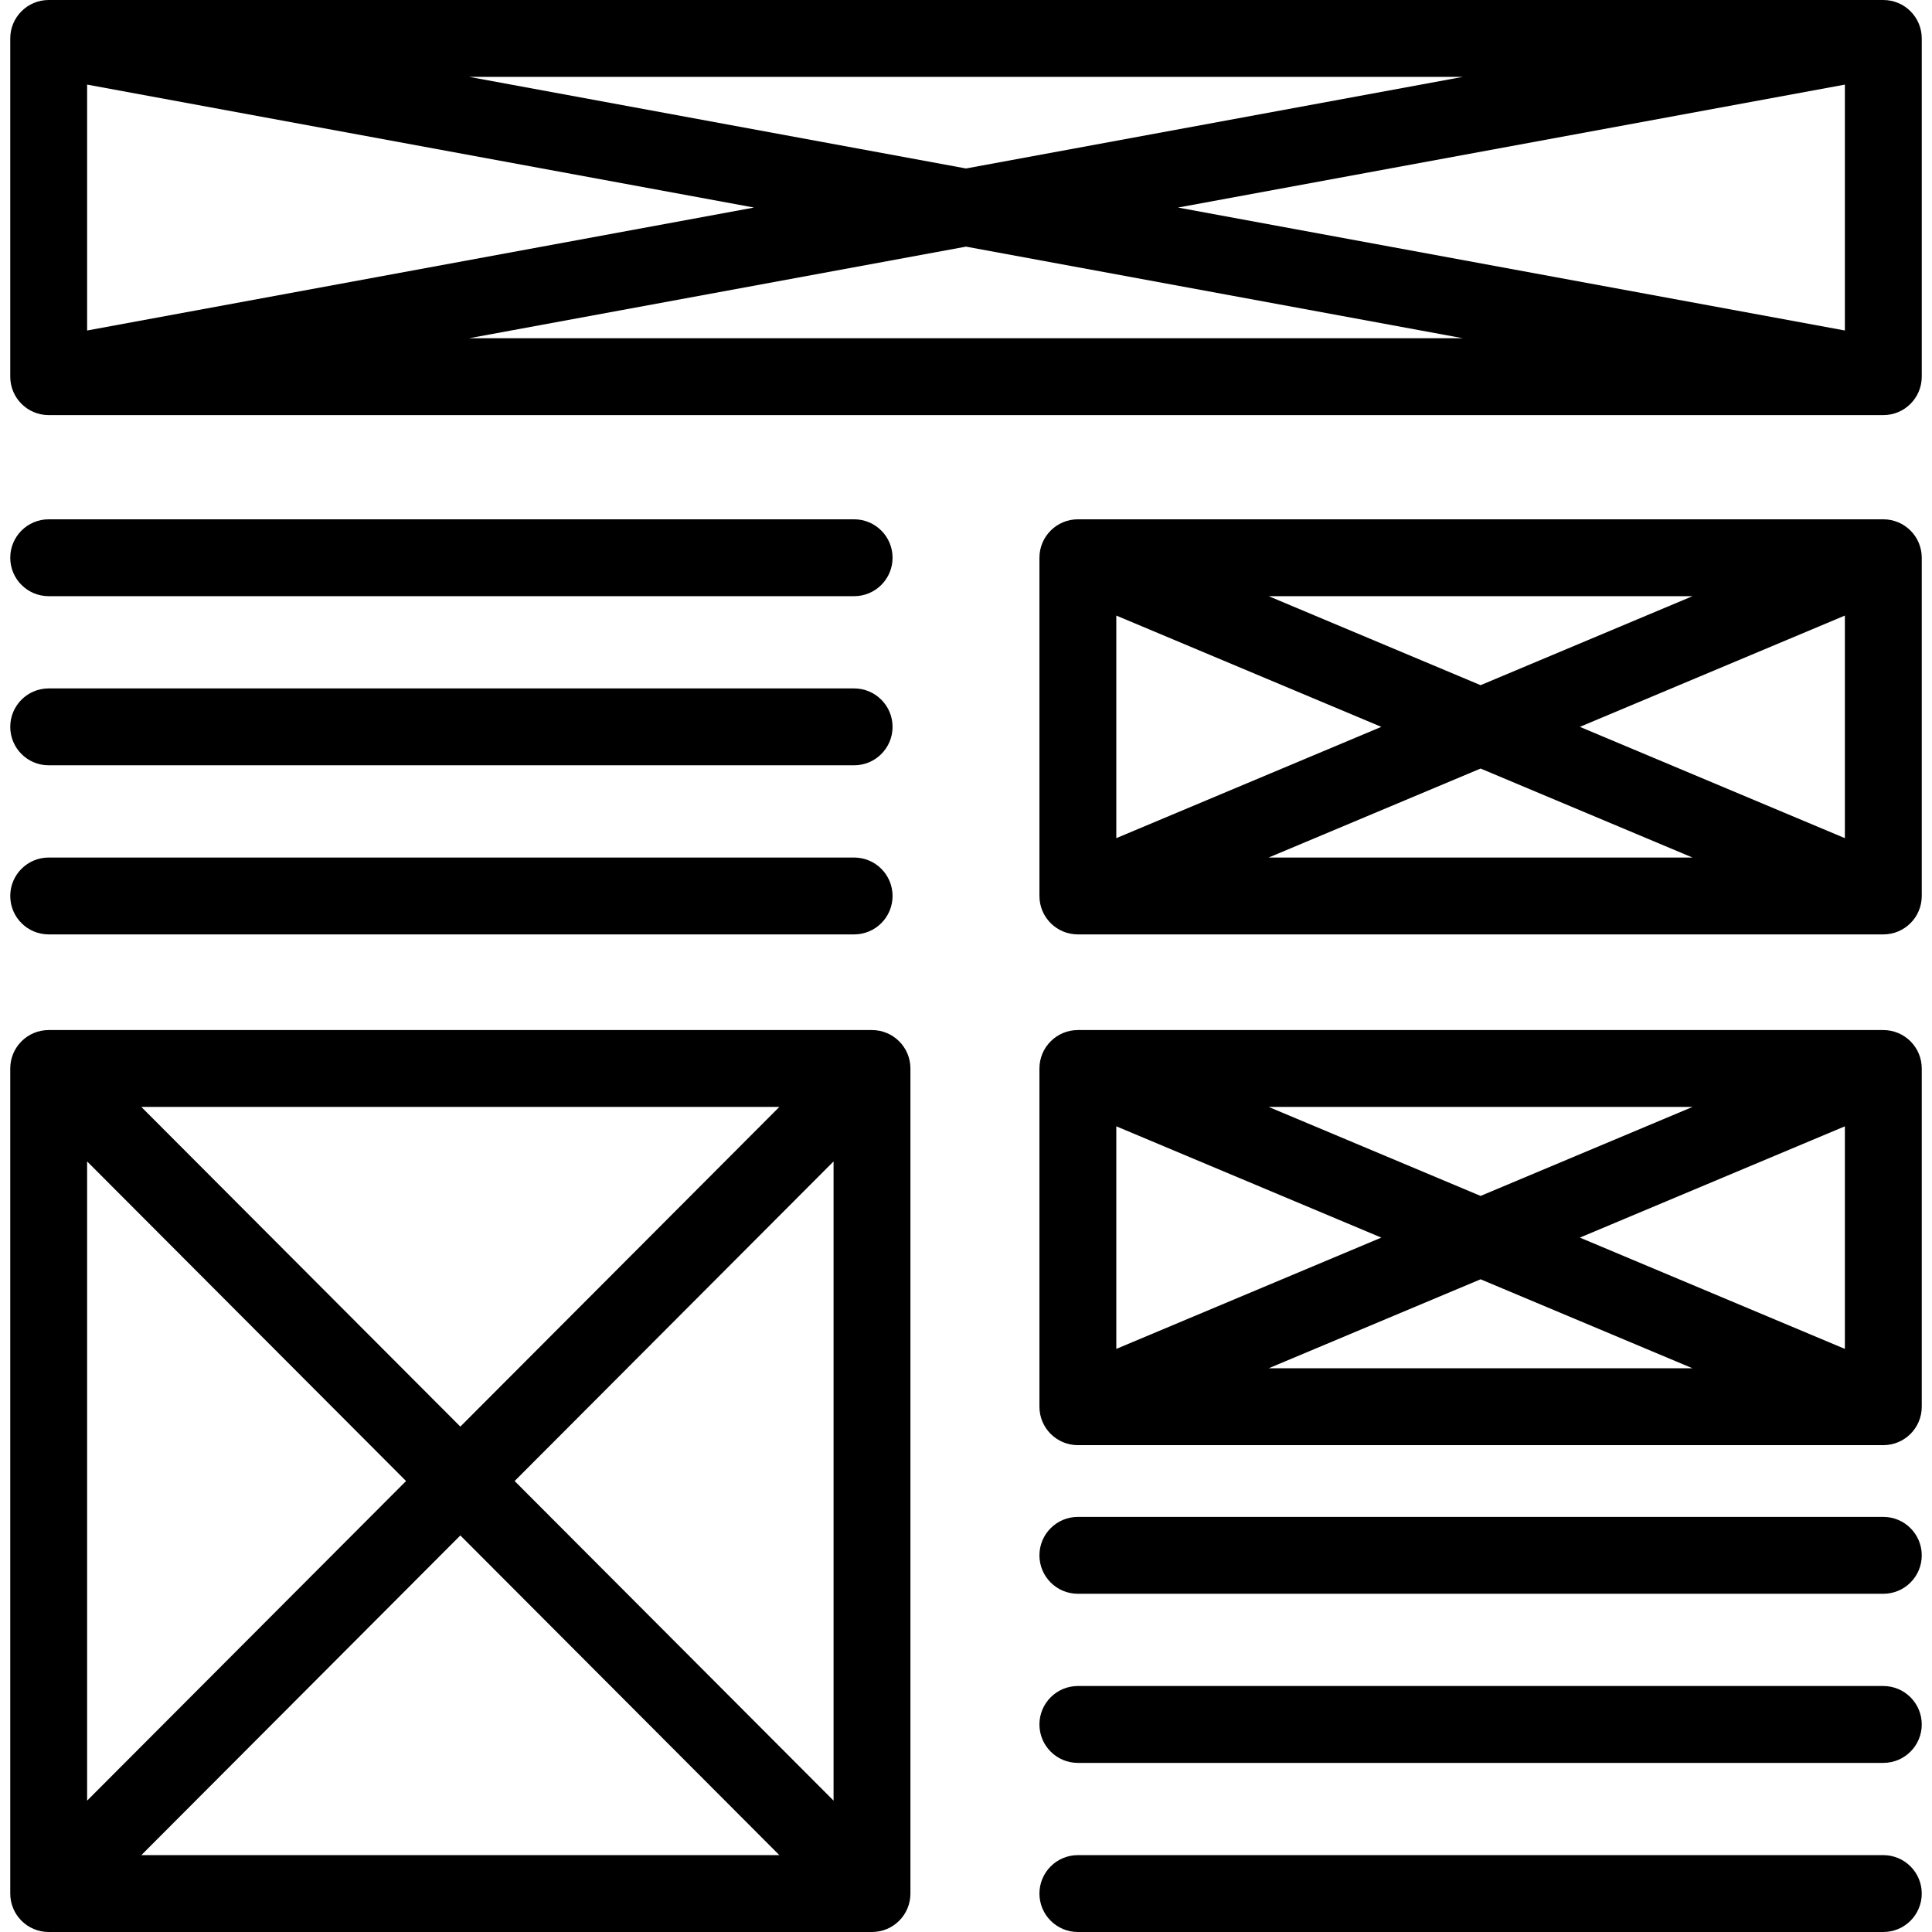 <?xml version="1.0" encoding="iso-8859-1"?>
<!-- Uploaded to: SVG Repo, www.svgrepo.com, Generator: SVG Repo Mixer Tools -->
<svg fill="#000000" height="800px" width="800px" version="1.1" id="Layer_1" xmlns="http://www.w3.org/2000/svg" xmlns:xlink="http://www.w3.org/1999/xlink" 
	 viewBox="0 0 512 512" xml:space="preserve">
<g>
	<g>
		<path d="M499.098,0H12.902C7.275,0,2.716,4.56,2.716,10.186V99.82c0,5.625,4.559,10.186,10.186,10.186h486.196
			c5.627,0,10.186-4.56,10.186-10.186V10.186C509.284,4.56,504.725,0,499.098,0z M387.671,20.371L256,44.646L124.33,20.371H387.671z
			 M23.088,22.421l176.734,32.582L23.088,87.585V22.421z M124.33,89.634L256,65.359l131.67,24.275H124.33z M488.912,87.585
			L312.179,55.003l176.734-32.582V87.585z"/>
	</g>
</g>
<g>
	<g>
		<path d="M499.098,137.622H285.646c-5.627,0-10.186,4.56-10.186,10.186v89.634c0,5.625,4.559,10.186,10.186,10.186h213.452
			c5.627,0,10.186-4.56,10.186-10.186v-89.634C509.284,142.183,504.725,137.622,499.098,137.622z M448.535,157.993l-56.162,23.585
			l-56.162-23.585H448.535z M295.831,163.131l70.234,29.494l-70.234,29.492V163.131z M336.21,227.257l56.162-23.585l56.162,23.585
			H336.21z M488.912,222.118l-70.232-29.494l70.232-29.492V222.118z"/>
	</g>
</g>
<g>
	<g>
		<path d="M499.098,272.976H285.646c-5.627,0-10.186,4.56-10.186,10.186v89.634c0,5.625,4.559,10.186,10.186,10.186h213.452
			c5.627,0,10.186-4.56,10.186-10.186v-89.634C509.284,277.537,504.725,272.976,499.098,272.976z M448.535,293.347l-56.162,23.585
			l-56.162-23.585H448.535z M295.831,298.485l70.234,29.494l-70.234,29.492V298.485z M336.21,362.61l56.162-23.585l56.162,23.585
			H336.21z M488.912,357.472l-70.232-29.494l70.232-29.492V357.472z"/>
	</g>
</g>
<g>
	<g>
		<path d="M499.098,401.995H285.646c-5.627,0-10.186,4.56-10.186,10.186s4.559,10.186,10.186,10.186h213.452
			c5.627,0,10.186-4.56,10.186-10.186S504.725,401.995,499.098,401.995z"/>
	</g>
</g>
<g>
	<g>
		<path d="M499.098,446.812H285.646c-5.627,0-10.186,4.56-10.186,10.186c0,5.625,4.559,10.186,10.186,10.186h213.452
			c5.627,0,10.186-4.56,10.186-10.186C509.284,451.372,504.725,446.812,499.098,446.812z"/>
	</g>
</g>
<g>
	<g>
		<path d="M499.098,491.629H285.646c-5.627,0-10.186,4.56-10.186,10.186c0,5.625,4.559,10.186,10.186,10.186h213.452
			c5.627,0,10.186-4.56,10.186-10.186C509.284,496.189,504.725,491.629,499.098,491.629z"/>
	</g>
</g>
<g>
	<g>
		<path d="M226.353,137.622H12.902c-5.627,0-10.186,4.56-10.186,10.186s4.559,10.186,10.186,10.186h213.451
			c5.627,0,10.186-4.56,10.186-10.186S231.979,137.622,226.353,137.622z"/>
	</g>
</g>
<g>
	<g>
		<path d="M226.353,182.439H12.902c-5.627,0-10.186,4.56-10.186,10.186c0,5.625,4.559,10.186,10.186,10.186h213.451
			c5.627,0,10.186-4.56,10.186-10.186C236.539,187,231.979,182.439,226.353,182.439z"/>
	</g>
</g>
<g>
	<g>
		<path d="M226.353,227.256H12.902c-5.627,0-10.186,4.56-10.186,10.186c0,5.625,4.559,10.186,10.186,10.186h213.451
			c5.627,0,10.186-4.56,10.186-10.186C236.539,231.816,231.979,227.256,226.353,227.256z"/>
	</g>
</g>
<g>
	<g>
		<path d="M231.087,272.976H12.902c-5.627,0-10.186,4.56-10.186,10.186v218.653C2.716,507.44,7.275,512,12.902,512h218.185
			c5.627,0,10.186-4.56,10.186-10.186V283.162C241.273,277.537,236.714,272.976,231.087,272.976z M206.534,293.347l-84.54,84.72
			l-84.54-84.72H206.534z M23.088,307.789l84.518,84.699l-84.518,84.699V307.789z M37.455,491.629l84.54-84.72l84.54,84.72H37.455z
			 M220.902,477.187l-84.518-84.699l84.518-84.699V477.187z"/>
	</g>
</g>
</svg>